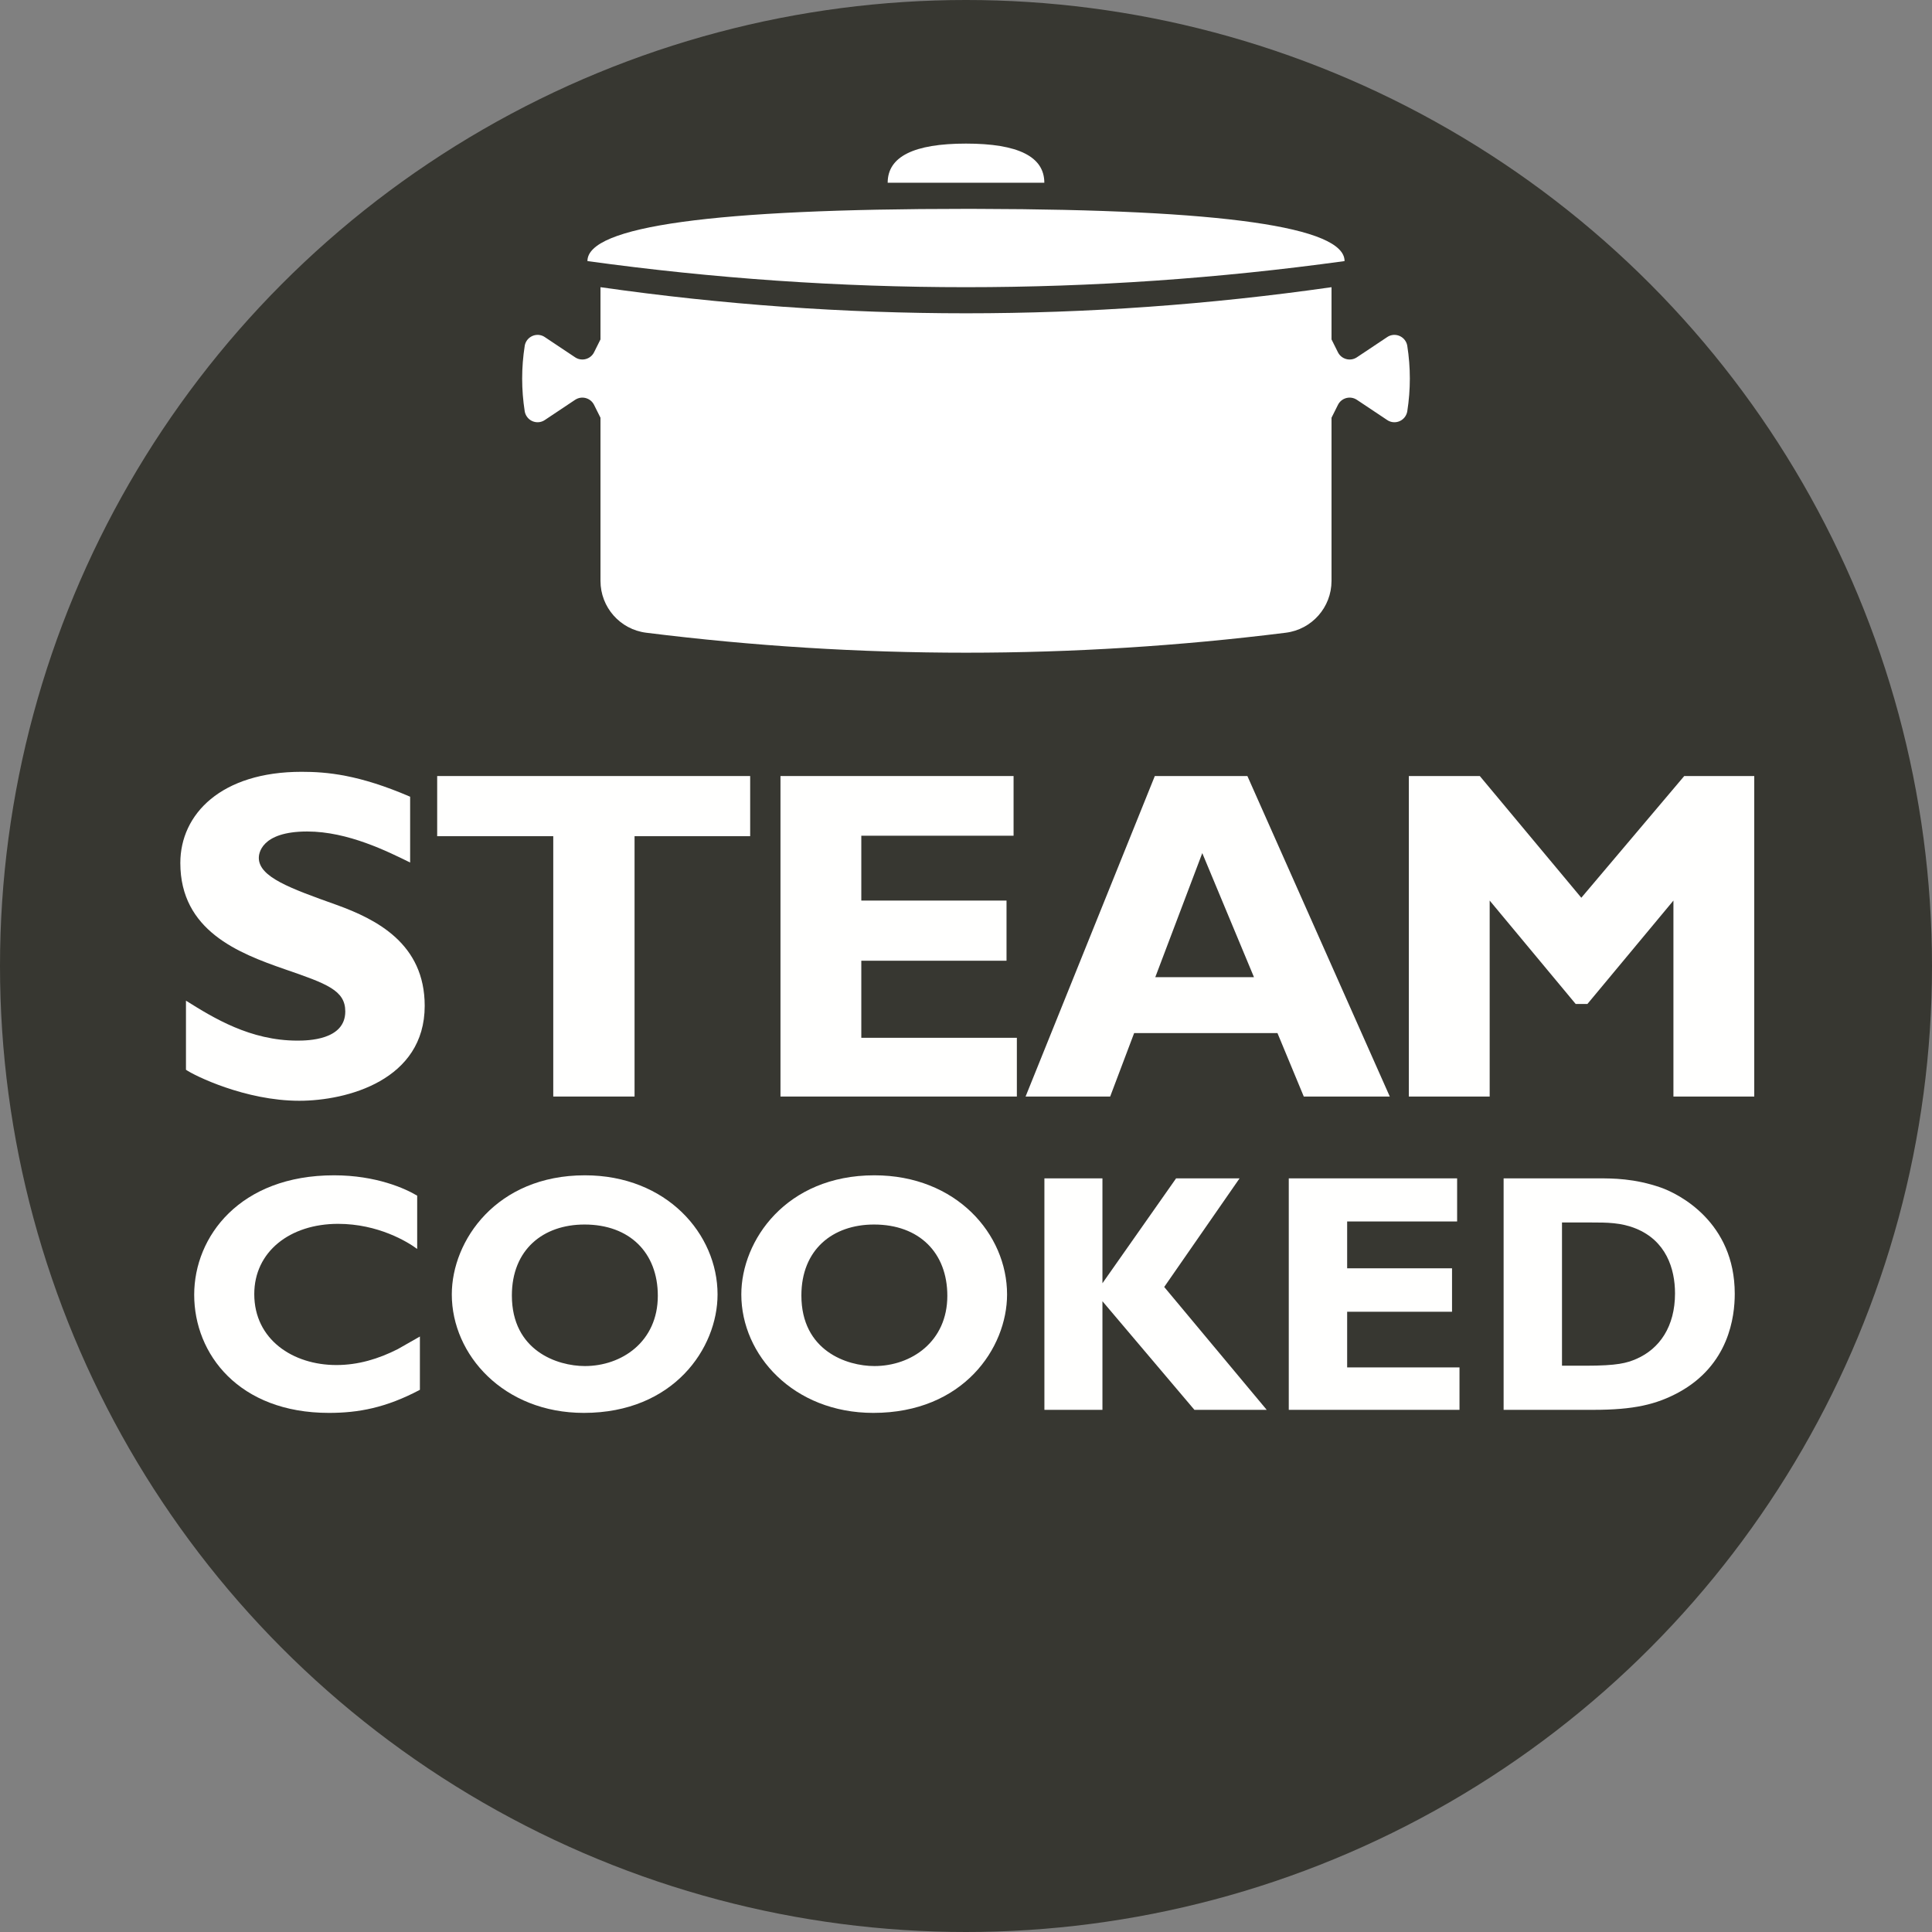 <?xml version="1.0" encoding="UTF-8"?>
<svg width="74px" height="74px" viewBox="0 0 74 74" version="1.1" xmlns="http://www.w3.org/2000/svg" xmlns:xlink="http://www.w3.org/1999/xlink">
    <rect x="0" y="0" width="74" height="74" fill="#808080" stroke="none"/>
    <title>Key benefits badges outlined/SteamCooked</title>
    <g id="Symbols" stroke="none" stroke-width="1" fill="none" fill-rule="evenodd">
        <g id="Badge">
            <circle id="Oval" fill="#373731" cx="37" cy="37" r="37"></circle>
            <g id="COOKED" transform="translate(7.438, 45.017)" fill="#FFFFFE" fill-rule="nonzero">
                <path d="M8.645,6.175 L7.8,6.656 C7.059,7.033 6.279,7.267 5.447,7.267 C3.783,7.267 2.301,6.292 2.301,4.55 C2.301,2.925 3.666,1.859 5.512,1.859 C7.046,1.859 8.177,2.548 8.541,2.821 L8.541,0.78 C8.086,0.507 6.968,0 5.356,0 C1.755,0 0,2.34 0,4.576 C0,6.851 1.716,9.1 5.161,9.1 C6.292,9.1 7.345,8.905 8.645,8.216 L8.645,6.175 Z" id="Path"></path>
                <path d="M20.046,4.563 C20.046,2.249 18.096,0 14.963,0 C11.583,0 9.867,2.496 9.867,4.563 C9.867,6.877 11.856,9.1 14.924,9.1 C18.369,9.1 20.046,6.617 20.046,4.563 Z M17.758,4.615 C17.758,6.37 16.38,7.306 14.963,7.306 C13.91,7.306 12.168,6.721 12.168,4.602 C12.168,2.847 13.364,1.885 14.95,1.885 C16.679,1.885 17.758,2.964 17.758,4.615 Z" id="Shape"></path>
                <path d="M31.135,4.563 C31.135,2.249 29.185,0 26.052,0 C22.672,0 20.956,2.496 20.956,4.563 C20.956,6.877 22.945,9.1 26.013,9.1 C29.458,9.1 31.135,6.617 31.135,4.563 Z M28.847,4.615 C28.847,6.37 27.469,7.306 26.052,7.306 C24.999,7.306 23.257,6.721 23.257,4.602 C23.257,2.847 24.453,1.885 26.039,1.885 C27.768,1.885 28.847,2.964 28.847,4.615 Z" id="Shape"></path>
                <polygon id="Path" points="40.04 0.117 37.609 0.117 34.788 4.134 34.788 0.117 32.565 0.117 32.565 8.983 34.788 8.983 34.788 4.823 38.311 8.983 41.08 8.983 37.154 4.277"></polygon>
                <polygon id="Path" points="48.464 7.358 44.161 7.358 44.161 5.226 48.178 5.226 48.178 3.562 44.161 3.562 44.161 1.768 48.373 1.768 48.373 0.117 41.925 0.117 41.925 8.983 48.464 8.983"></polygon>
                <path d="M50.154,0.117 L50.154,8.983 L53.599,8.983 C55.146,8.983 56.004,8.775 56.849,8.32 C58.786,7.267 59.007,5.421 59.007,4.537 C59.007,1.794 56.875,0.715 56.173,0.468 C55.159,0.117 54.34,0.117 53.768,0.117 L50.154,0.117 Z M53.508,1.807 C54.106,1.807 54.652,1.807 55.224,2.041 C56.368,2.509 56.719,3.562 56.719,4.524 C56.719,5.785 56.134,6.643 55.237,7.033 C54.873,7.189 54.522,7.293 53.287,7.293 L52.39,7.293 L52.39,1.807 L53.508,1.807 Z" id="Shape"></path>
            </g>
            <g id="STEAM" transform="translate(6.907, 29.562)" fill="#FFFFFE" fill-rule="nonzero">
                <path d="M8.802,0.954 C6.84,0.108 5.616,0 4.644,0 C1.566,0 0,1.62 0,3.492 C0,6.084 2.232,6.948 3.996,7.56 C5.616,8.118 6.318,8.37 6.318,9.18 C6.318,10.278 4.878,10.296 4.482,10.296 C2.682,10.296 1.278,9.432 0.216,8.766 L0.216,11.412 C0.522,11.628 2.484,12.6 4.554,12.6 C6.39,12.6 9.36,11.808 9.36,8.964 C9.36,6.588 7.524,5.652 5.976,5.094 C4.212,4.464 3.006,4.032 3.006,3.294 C3.006,3.168 3.06,2.286 4.86,2.286 C6.426,2.286 7.956,3.06 8.802,3.474 L8.802,0.954 Z" id="Path"></path>
                <polygon id="Path" points="21.826 0.162 9.838 0.162 9.838 2.466 14.284 2.466 14.284 12.438 17.398 12.438 17.398 2.466 21.826 2.466"></polygon>
                <polygon id="Path" points="32.041 10.188 26.083 10.188 26.083 7.236 31.645 7.236 31.645 4.932 26.083 4.932 26.083 2.448 31.915 2.448 31.915 0.162 22.987 0.162 22.987 12.438 32.041 12.438"></polygon>
                <path d="M40.871,0.162 L37.325,0.162 L32.375,12.438 L35.615,12.438 L36.533,10.008 L42.023,10.008 L43.031,12.438 L46.325,12.438 L40.871,0.162 Z M41.123,7.866 L37.343,7.866 L39.143,3.114 L41.123,7.866 Z" id="Shape"></path>
                <polygon id="Path" points="60.285 0.162 57.603 0.162 53.661 4.824 49.773 0.162 47.055 0.162 47.055 12.438 50.151 12.438 50.151 4.932 53.445 8.892 53.895 8.892 57.189 4.932 57.189 12.438 60.285 12.438"></polygon>
            </g>
            <path d="M23,11 C27.667,11.667 32.333,12 37,12 C41.667,12 46.333,11.667 51,11 L51,22.251 C51,23.26 50.248,24.111 49.247,24.235 C45.164,24.745 41.082,25 37,25 C32.918,25 28.836,24.745 24.753,24.235 C23.752,24.111 23,23.26 23,22.251 L23,11 L23,11 Z M20.87,12.913 L22.029,13.686 C22.259,13.839 22.569,13.777 22.723,13.547 C22.734,13.53 22.745,13.512 22.754,13.493 L23,13 L23,13 L23,16 L22.753,15.506 C22.629,15.259 22.329,15.159 22.082,15.283 C22.063,15.292 22.045,15.303 22.028,15.314 L20.869,16.087 C20.641,16.242 20.331,16.181 20.177,15.952 C20.137,15.892 20.11,15.825 20.098,15.754 C20.033,15.336 20,14.918 20,14.5 C20,14.082 20.033,13.664 20.098,13.246 C20.143,12.974 20.4,12.789 20.673,12.833 C20.744,12.845 20.811,12.872 20.87,12.913 Z M53.327,12.833 C53.6,12.789 53.857,12.974 53.902,13.246 C53.967,13.664 54,14.082 54,14.5 C54,14.918 53.967,15.336 53.902,15.754 C53.89,15.825 53.863,15.892 53.823,15.952 C53.669,16.181 53.359,16.242 53.131,16.087 L51.972,15.314 C51.955,15.303 51.937,15.292 51.918,15.283 C51.671,15.159 51.371,15.259 51.247,15.506 L51,16 L51,13 L51.246,13.493 C51.255,13.512 51.266,13.53 51.277,13.547 C51.431,13.777 51.741,13.839 51.971,13.686 L53.13,12.913 C53.189,12.872 53.256,12.845 53.327,12.833 Z M37.472,8.001 C46.824,8.022 51.5,8.689 51.5,10 C46.667,10.667 41.833,11 37,11 C32.167,11 27.333,10.667 22.5,10 C22.5,8.667 27.333,8 37,8 Z M34,7 L40,7 C40,6 39,5.5 37,5.5 C35,5.5 34,6 34,7 Z" id="Icon" fill="#FFFFFF"></path>
        </g>
    </g>
</svg>